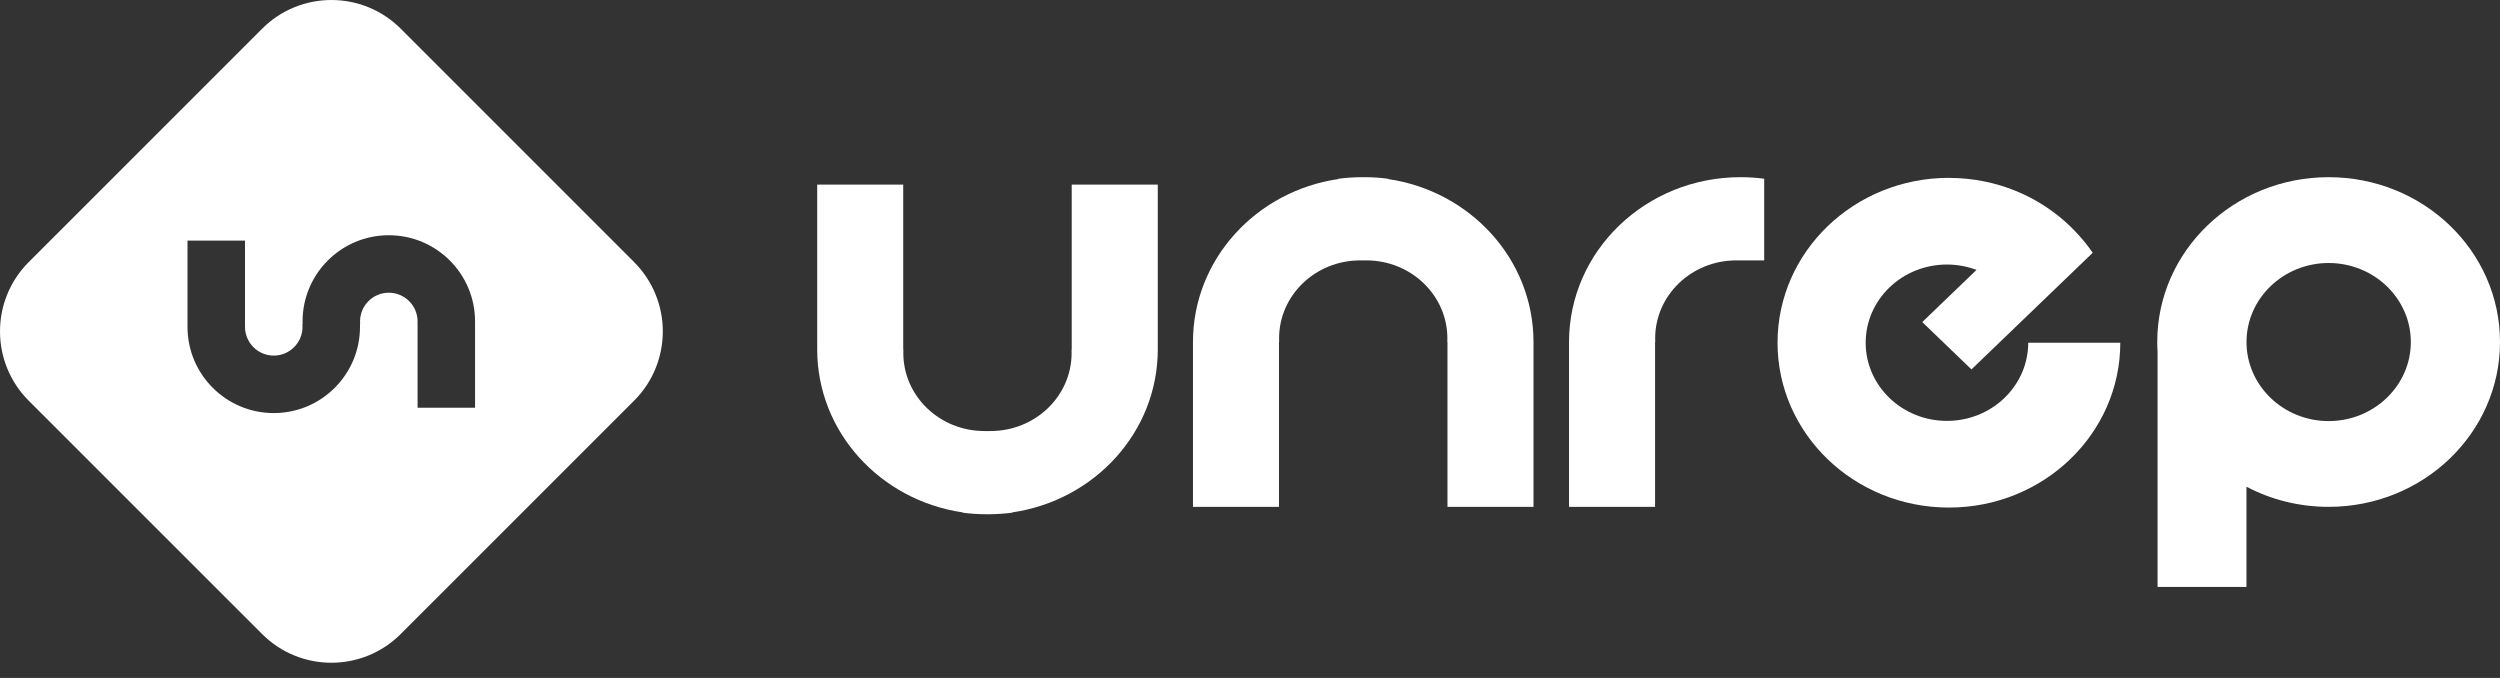 <svg width="118" height="32" viewBox="0 0 118 32" fill="none" xmlns="http://www.w3.org/2000/svg">
<rect x="0" y="0" width="118" height="32" fill="#333333" stroke="none"/>
<path d="M29.932 12.372L18.914 1.354C17.108 -0.451 14.18 -0.451 12.374 1.354L1.354 12.372C-0.451 14.178 -0.451 17.106 1.354 18.912L12.372 29.927C14.178 31.733 17.106 31.733 18.912 29.927L29.93 18.912C31.736 17.106 31.736 14.178 29.93 12.372H29.932ZM22.423 15.3V19.244H19.71V15.3H19.704C19.708 15.258 19.71 15.216 19.71 15.173C19.71 14.426 19.102 13.816 18.352 13.816C17.602 13.816 16.994 14.424 16.994 15.173C16.994 15.216 16.996 15.258 17 15.3H16.991C16.991 15.342 16.992 15.385 16.992 15.427C16.992 17.675 15.17 19.497 12.921 19.497C10.673 19.497 8.85 17.675 8.85 15.427C8.85 15.385 8.85 15.342 8.852 15.3H8.85V11.356H11.564V15.3H11.569C11.566 15.342 11.564 15.385 11.564 15.427C11.564 16.174 12.172 16.784 12.921 16.784C13.671 16.784 14.279 16.176 14.279 15.427C14.279 15.385 14.277 15.342 14.273 15.3H14.283C14.283 15.258 14.281 15.216 14.281 15.173C14.281 12.925 16.103 11.103 18.352 11.103C20.601 11.103 22.423 12.925 22.423 15.173V15.3Z" fill="white"/>
<path d="M54.645 8.712H50.585V16.5H50.576C50.578 16.555 50.58 16.609 50.58 16.664C50.58 18.698 48.865 20.345 46.753 20.345H46.464C44.35 20.345 42.637 18.697 42.637 16.664C42.637 16.609 42.637 16.555 42.641 16.5H42.632V8.712H38.572V16.5C38.575 20.393 41.552 23.616 45.435 24.184V24.198C45.803 24.247 46.178 24.272 46.558 24.272C46.575 24.272 46.593 24.272 46.609 24.272C46.626 24.272 46.642 24.272 46.661 24.272C47.041 24.272 47.416 24.245 47.783 24.198V24.184C51.667 23.616 54.643 20.393 54.647 16.5V8.712H54.645Z" fill="white"/>
<path d="M64.397 8.363C64.38 8.363 64.362 8.363 64.345 8.363C64.329 8.363 64.312 8.363 64.294 8.363C63.914 8.363 63.539 8.39 63.172 8.437V8.451C59.288 9.019 56.312 12.242 56.308 16.135V23.923H60.368V16.135H60.377C60.375 16.08 60.373 16.026 60.373 15.971C60.373 13.937 62.087 12.29 64.2 12.29H64.489C66.603 12.29 68.316 13.939 68.316 15.971C68.316 16.026 68.316 16.08 68.312 16.135H68.321V23.923H72.381V16.135C72.377 12.242 69.401 9.019 65.517 8.451V8.437C65.15 8.388 64.775 8.363 64.395 8.363H64.397Z" fill="white"/>
<path d="M118 16.144C118 11.846 114.379 8.363 109.911 8.363C105.443 8.363 101.822 11.846 101.822 16.144C101.822 16.301 101.827 16.457 101.837 16.611V27.703H106.033V22.973C107.185 23.579 108.506 23.923 109.911 23.923C114.379 23.923 118 20.44 118 16.142V16.144ZM113.791 16.144C113.791 18.201 112.051 19.875 109.913 19.875C107.774 19.875 106.035 18.201 106.035 16.144C106.035 14.087 107.774 12.414 109.913 12.414C112.051 12.414 113.791 14.087 113.791 16.144Z" fill="white"/>
<path d="M91.989 8.395C87.521 8.395 83.9 11.878 83.9 16.176C83.9 20.474 87.521 23.957 91.989 23.957C96.457 23.957 100.078 20.474 100.078 16.176H95.732C95.732 18.213 94.014 19.866 91.896 19.866C89.777 19.866 88.06 18.213 88.06 16.176C88.06 14.138 89.777 12.486 91.896 12.486C92.388 12.486 92.858 12.576 93.292 12.739L90.731 15.202L93.053 17.436L98.776 11.931C98.528 11.569 98.249 11.229 97.945 10.915C97.883 10.85 97.82 10.786 97.756 10.722C97.747 10.713 97.738 10.703 97.727 10.694C96.263 9.275 94.233 8.397 91.989 8.397V8.395Z" fill="white"/>
<path d="M82.148 8.363C77.683 8.363 74.064 11.843 74.058 16.135V23.923H78.119V16.135H78.128C78.126 16.08 78.124 16.026 78.124 15.971C78.124 13.937 79.838 12.29 81.951 12.29C82.414 12.29 82.706 12.29 83.27 12.29V8.437C82.903 8.388 82.528 8.363 82.148 8.363Z" fill="white"/>
</svg>
